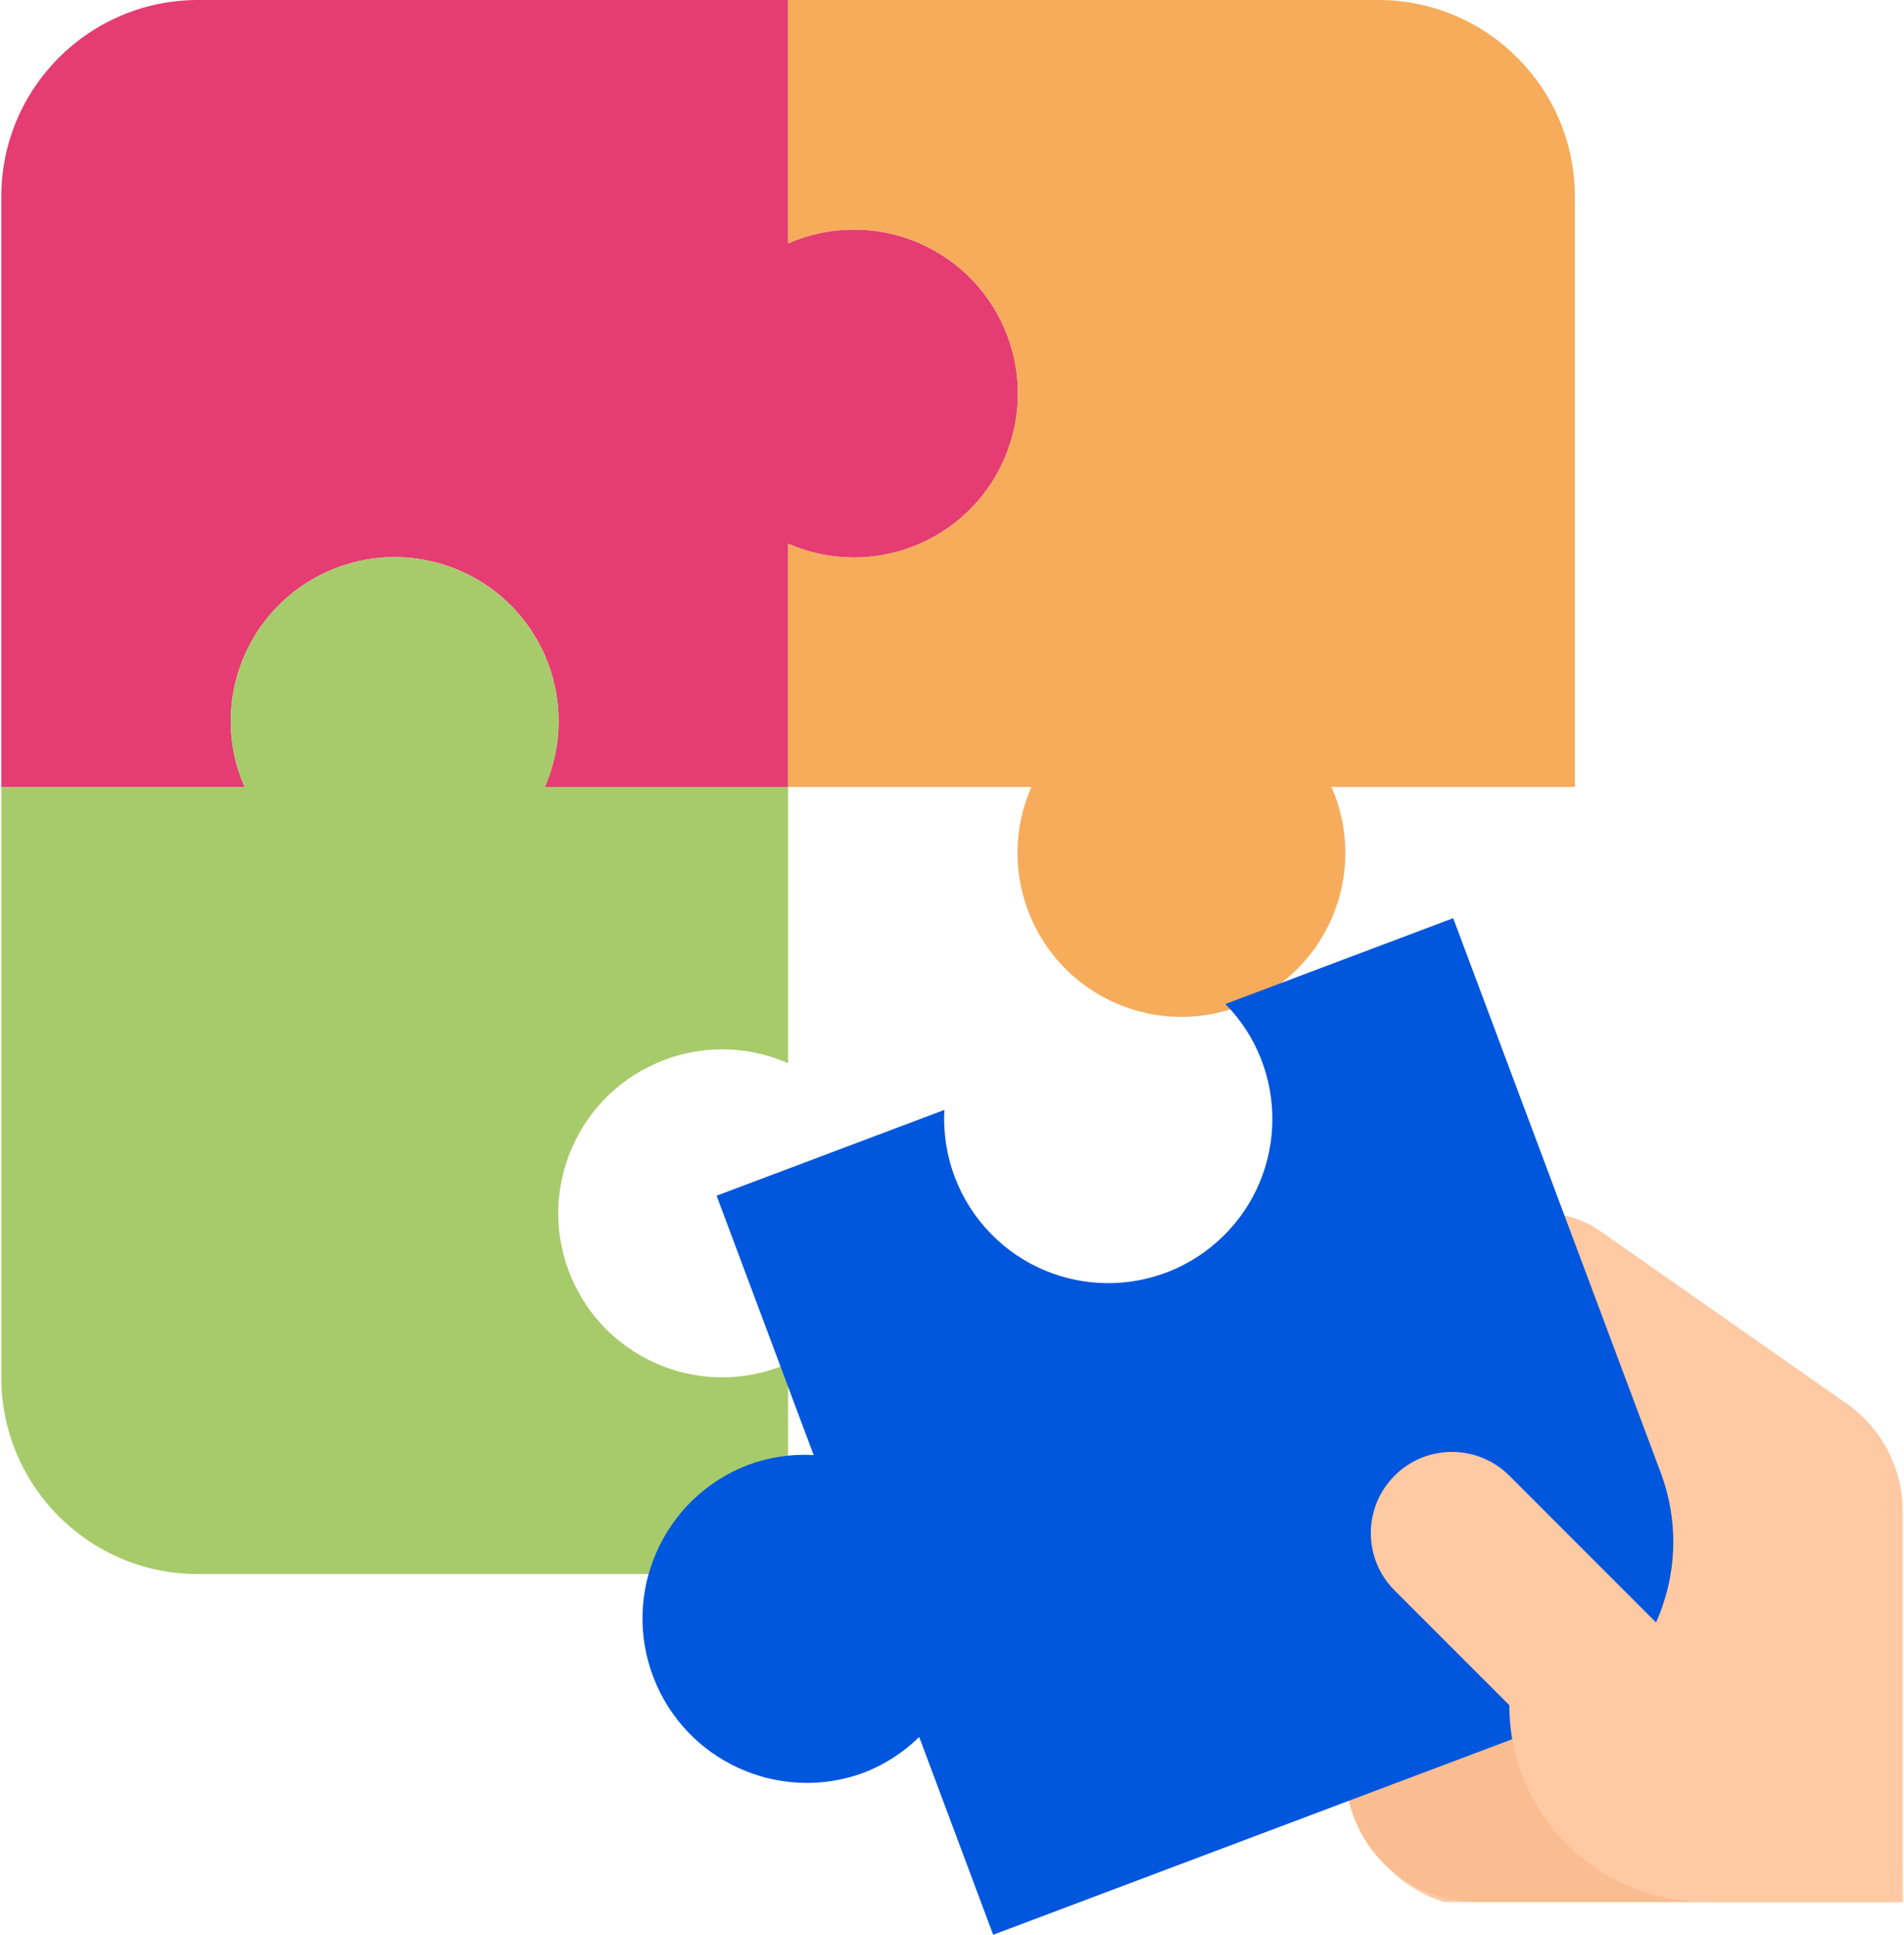 <?xml version="1.0" encoding="UTF-8"?> <svg xmlns="http://www.w3.org/2000/svg" xmlns:xlink="http://www.w3.org/1999/xlink" width="504px" height="512px" viewBox="0 0 504 512"> <!-- Generator: Sketch 52.5 (67469) - http://www.bohemiancoding.com/sketch --> <title>jigsaw</title> <desc>Created with Sketch.</desc> <g id="Long-Read" stroke="none" stroke-width="1" fill="none" fill-rule="evenodd"> <g id="jigsaw"> <path d="M503.661,503.322 L503.661,399.907 C503.661,388.582 498.133,377.969 488.856,371.469 L423.606,325.788 C419.232,322.725 414.017,321.085 408.671,321.085 L356.135,321.085 L357.003,469.565 C357.324,485.038 367.434,498.593 382.169,503.322 L503.661,503.322 Z" id="Path" fill="#FEC9A3"></path> <path d="M451.593,503.322 L390.847,503.322 C371.677,503.322 356.135,487.78 356.135,468.61 L356.135,433.898 L416.881,433.898 L451.593,503.322 Z" id="Path" fill="#FABD91"></path> <path d="M225.966,60.746 C219.987,60.755 214.077,62.004 208.61,64.408 L208.61,0 L52.407,0 C23.648,0 0.339,23.309 0.339,52.068 L0.339,208.271 L64.747,208.271 C55.114,186.333 65.085,160.733 87.032,151.101 C108.97,141.468 134.57,151.439 144.202,173.386 C149.088,184.502 149.088,197.164 144.202,208.28 L208.61,208.28 L208.61,143.872 C230.548,153.505 256.148,143.534 265.78,121.587 C275.412,99.64 265.442,74.049 243.495,64.417 C237.976,61.978 232.006,60.737 225.966,60.746 Z" id="Path" fill="#E53C73"></path> <path d="M416.881,52.068 C416.881,23.309 393.572,0 364.814,0 L208.61,0 L208.61,64.408 C230.548,54.775 256.148,64.746 265.78,86.693 C275.413,108.631 265.442,134.231 243.495,143.863 C232.379,148.749 219.717,148.749 208.601,143.863 L208.601,208.271 L273.009,208.271 C263.376,230.209 273.347,255.809 295.294,265.441 C317.232,275.074 342.832,265.103 352.464,243.156 C357.35,232.04 357.35,219.378 352.464,208.262 L416.881,208.262 L416.881,52.068 Z" id="Path" fill="#F6AC5B"></path> <path d="M191.254,277.695 C197.233,277.704 203.143,278.953 208.61,281.357 L208.61,208.271 L144.202,208.271 C153.835,186.333 143.864,160.733 121.917,151.101 C99.97,141.468 74.379,151.439 64.747,173.386 C59.861,184.502 59.861,197.164 64.747,208.28 L0.339,208.28 L0.339,364.483 C0.339,393.242 23.648,416.551 52.407,416.551 L208.61,416.551 L208.61,360.821 C186.672,370.454 161.072,360.483 151.44,338.536 C141.807,316.598 151.778,290.998 173.725,281.366 C179.244,278.927 185.214,277.686 191.254,277.695 Z" id="Path" fill="#A7CB6A"></path> <path d="M439.574,389.641 L384.668,242.983 L324.365,265.693 C341.174,282.815 340.914,310.324 323.792,327.124 C306.67,343.925 279.161,343.673 262.361,326.551 C253.805,317.83 249.309,305.915 249.986,293.714 L189.691,316.424 L215.378,385.058 C209.416,384.72 203.446,385.631 197.849,387.731 C175.442,396.426 164.335,421.636 173.03,444.042 C181.578,466.058 206.128,477.244 228.352,469.225 C233.949,467.116 239.052,463.853 243.321,459.662 L262.9,512 L409.141,456.921 C436.094,446.716 449.71,416.62 439.574,389.641 Z" id="Path" fill="#0056DC"></path> <path d="M399.682,390.665 C391.377,382.195 377.779,382.056 369.309,390.361 C360.839,398.666 360.7,412.264 369.005,420.734 C369.109,420.838 369.205,420.942 369.309,421.038 L399.526,451.255 C399.526,480.014 422.835,503.323 451.594,503.323 L503.662,503.323 L503.662,494.645 L399.682,390.665 Z" id="Path" fill="#FEC9A3"></path> </g> </g> </svg> 